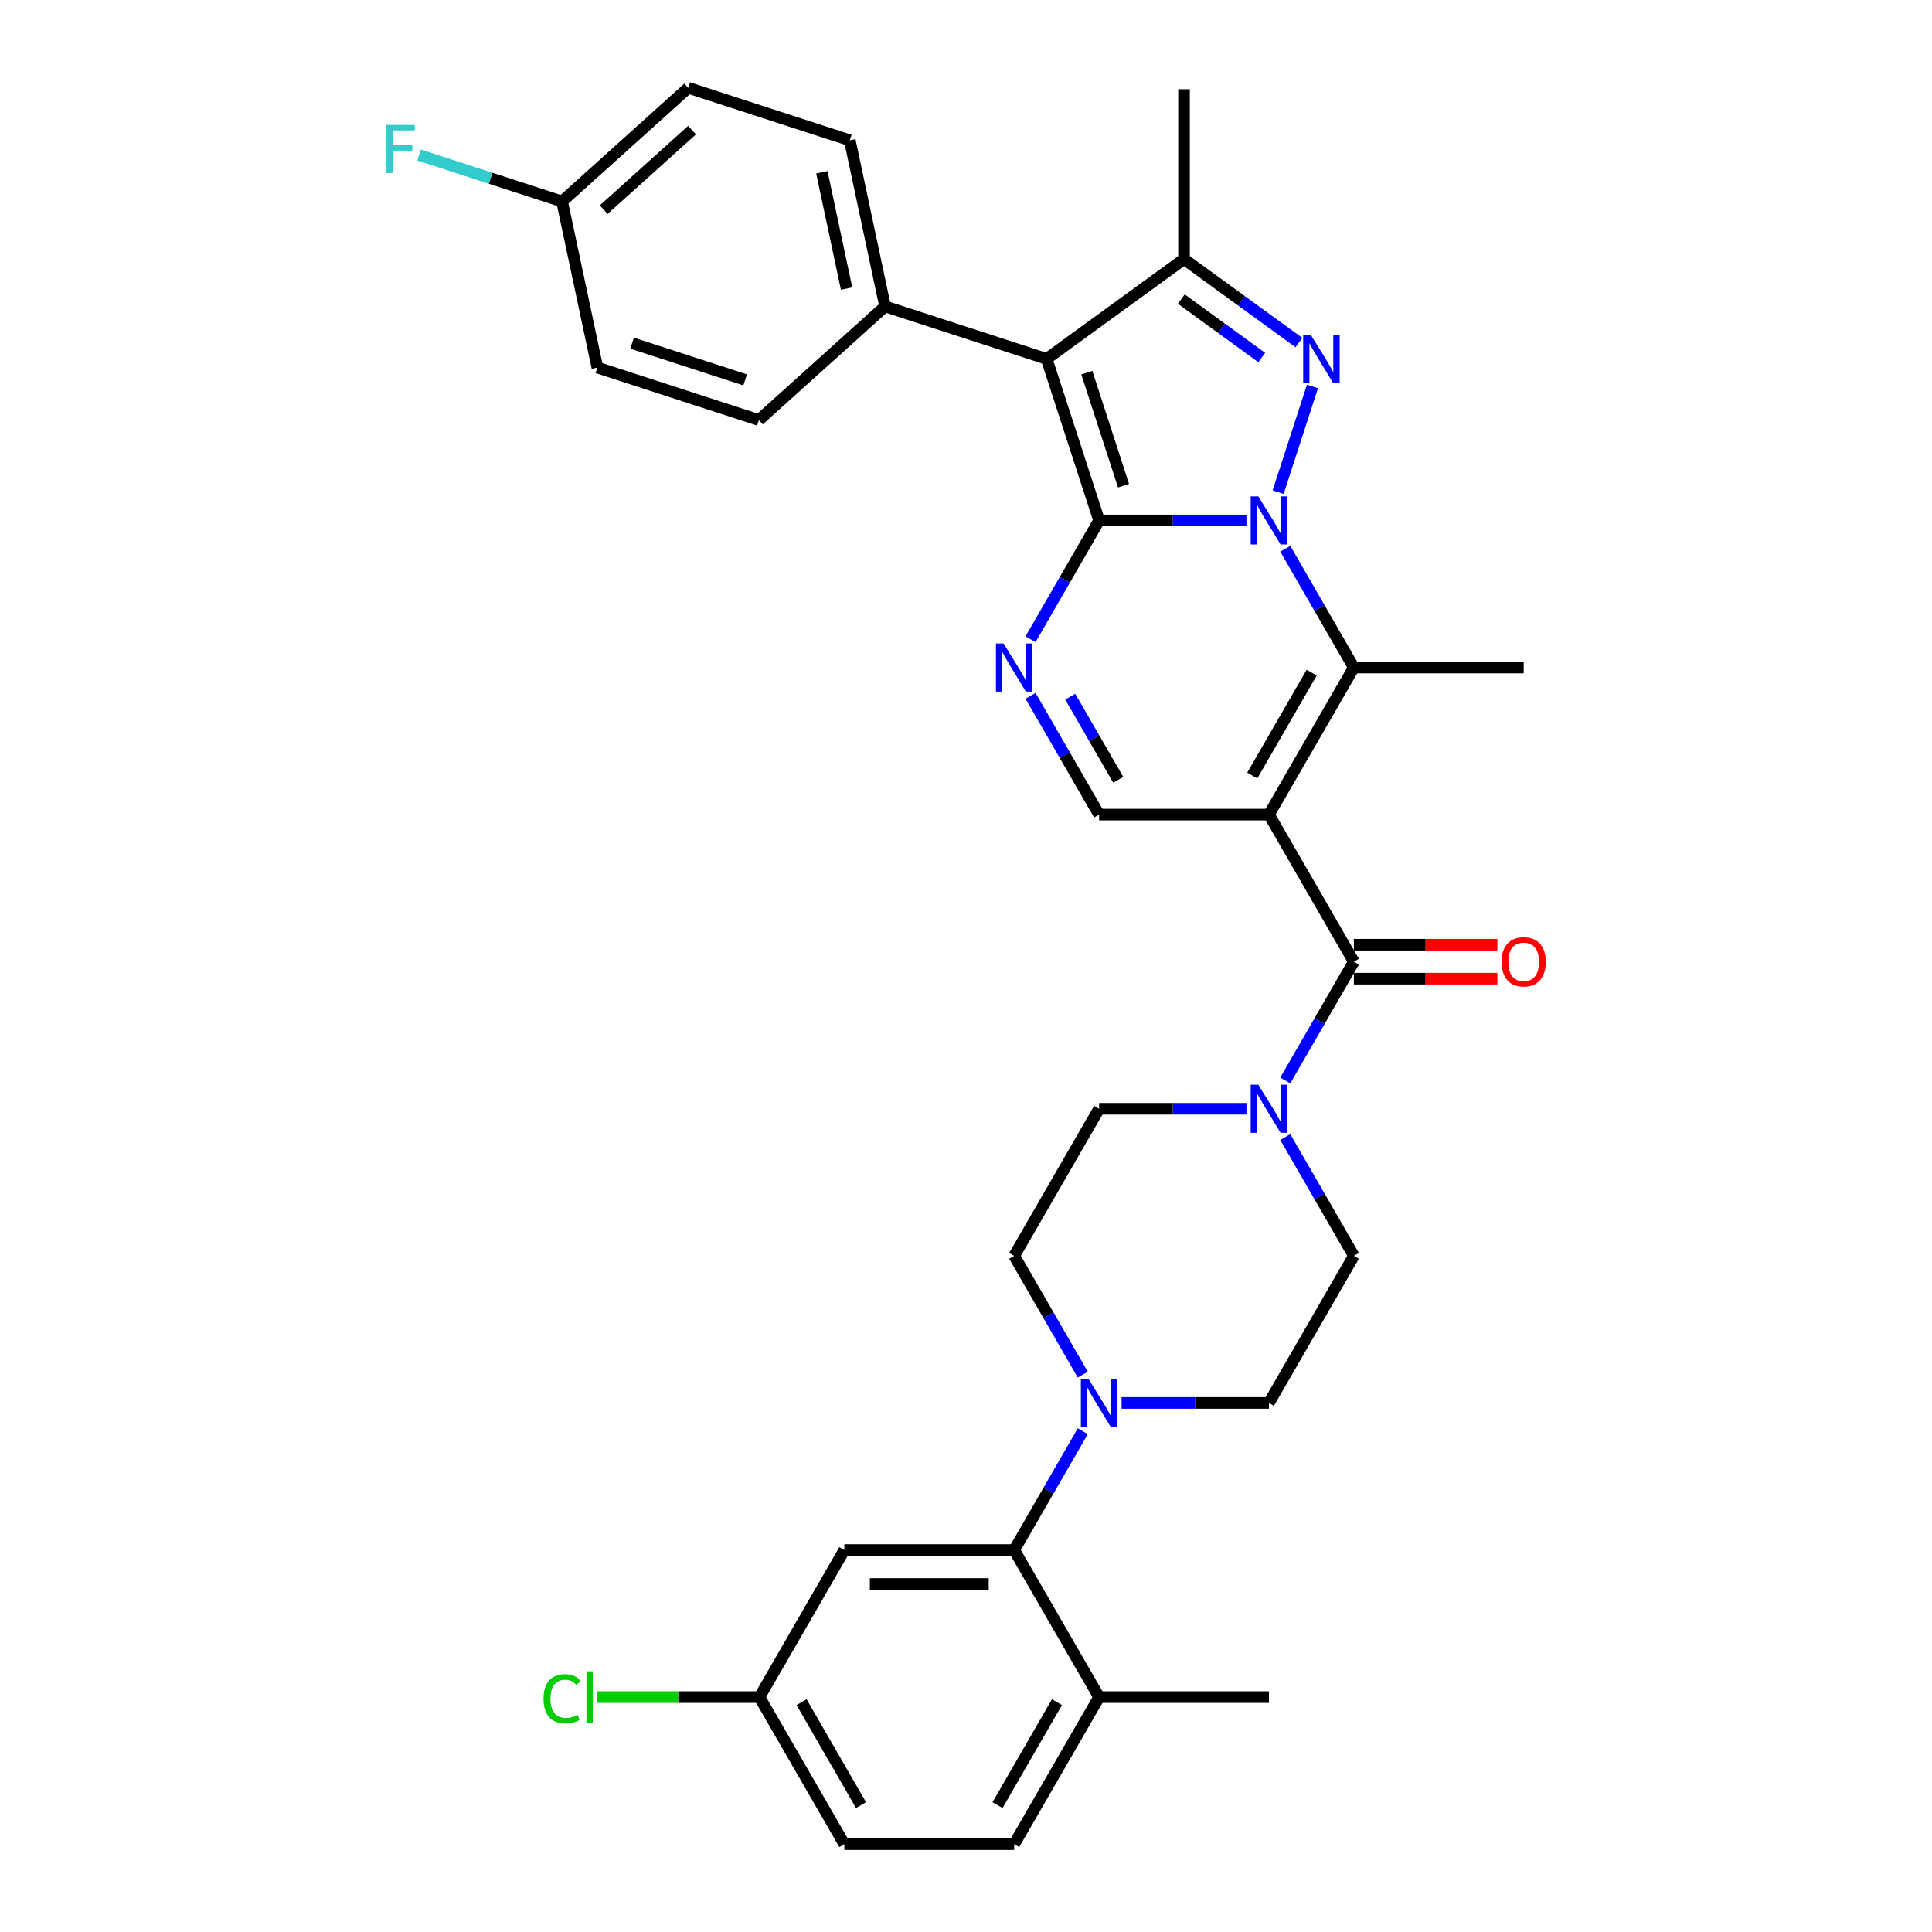 <?xml version='1.0' encoding='iso-8859-1'?>
<svg version='1.1' baseProfile='full'
              xmlns='http://www.w3.org/2000/svg'
                      xmlns:rdkit='http://www.rdkit.org/xml'
                      xmlns:xlink='http://www.w3.org/1999/xlink'
                  xml:space='preserve'
width='1000px' height='1000px' viewBox='0 0 1000 1000'>
<!-- END OF HEADER -->
<rect style='opacity:1.0;fill:#FFFFFF;stroke:none' width='1000' height='1000' x='0' y='0'> </rect>
<path class='bond-0' d='M 645.163,269.375 L 607.029,269.375' style='fill:none;fill-rule:evenodd;stroke:#0000FF;stroke-width:6px;stroke-linecap:butt;stroke-linejoin:miter;stroke-opacity:1' />
<path class='bond-0' d='M 607.029,269.375 L 568.895,269.375' style='fill:none;fill-rule:evenodd;stroke:#000000;stroke-width:6px;stroke-linecap:butt;stroke-linejoin:miter;stroke-opacity:1' />
<path class='bond-2' d='M 661.561,254.73 L 679.334,200.031' style='fill:none;fill-rule:evenodd;stroke:#0000FF;stroke-width:6px;stroke-linecap:butt;stroke-linejoin:miter;stroke-opacity:1' />
<path class='bond-4' d='M 665.258,284.021 L 683.007,314.763' style='fill:none;fill-rule:evenodd;stroke:#0000FF;stroke-width:6px;stroke-linecap:butt;stroke-linejoin:miter;stroke-opacity:1' />
<path class='bond-4' d='M 683.007,314.763 L 700.756,345.505' style='fill:none;fill-rule:evenodd;stroke:#000000;stroke-width:6px;stroke-linecap:butt;stroke-linejoin:miter;stroke-opacity:1' />
<path class='bond-3' d='M 568.895,269.375 L 541.73,185.771' style='fill:none;fill-rule:evenodd;stroke:#000000;stroke-width:6px;stroke-linecap:butt;stroke-linejoin:miter;stroke-opacity:1' />
<path class='bond-3' d='M 581.541,251.402 L 562.526,192.878' style='fill:none;fill-rule:evenodd;stroke:#000000;stroke-width:6px;stroke-linecap:butt;stroke-linejoin:miter;stroke-opacity:1' />
<path class='bond-5' d='M 568.895,269.375 L 551.146,300.118' style='fill:none;fill-rule:evenodd;stroke:#000000;stroke-width:6px;stroke-linecap:butt;stroke-linejoin:miter;stroke-opacity:1' />
<path class='bond-5' d='M 551.146,300.118 L 533.397,330.86' style='fill:none;fill-rule:evenodd;stroke:#0000FF;stroke-width:6px;stroke-linecap:butt;stroke-linejoin:miter;stroke-opacity:1' />
<path class='bond-1' d='M 656.802,421.635 L 700.756,345.505' style='fill:none;fill-rule:evenodd;stroke:#000000;stroke-width:6px;stroke-linecap:butt;stroke-linejoin:miter;stroke-opacity:1' />
<path class='bond-1' d='M 648.169,401.425 L 678.937,348.134' style='fill:none;fill-rule:evenodd;stroke:#000000;stroke-width:6px;stroke-linecap:butt;stroke-linejoin:miter;stroke-opacity:1' />
<path class='bond-7' d='M 656.802,421.635 L 700.756,497.765' style='fill:none;fill-rule:evenodd;stroke:#000000;stroke-width:6px;stroke-linecap:butt;stroke-linejoin:miter;stroke-opacity:1' />
<path class='bond-8' d='M 656.802,421.635 L 568.895,421.635' style='fill:none;fill-rule:evenodd;stroke:#000000;stroke-width:6px;stroke-linecap:butt;stroke-linejoin:miter;stroke-opacity:1' />
<path class='bond-6' d='M 672.328,177.314 L 642.588,155.707' style='fill:none;fill-rule:evenodd;stroke:#0000FF;stroke-width:6px;stroke-linecap:butt;stroke-linejoin:miter;stroke-opacity:1' />
<path class='bond-6' d='M 642.588,155.707 L 612.849,134.1' style='fill:none;fill-rule:evenodd;stroke:#000000;stroke-width:6px;stroke-linecap:butt;stroke-linejoin:miter;stroke-opacity:1' />
<path class='bond-6' d='M 653.072,185.056 L 632.254,169.931' style='fill:none;fill-rule:evenodd;stroke:#0000FF;stroke-width:6px;stroke-linecap:butt;stroke-linejoin:miter;stroke-opacity:1' />
<path class='bond-6' d='M 632.254,169.931 L 611.436,154.806' style='fill:none;fill-rule:evenodd;stroke:#000000;stroke-width:6px;stroke-linecap:butt;stroke-linejoin:miter;stroke-opacity:1' />
<path class='bond-12' d='M 541.73,185.771 L 458.125,158.606' style='fill:none;fill-rule:evenodd;stroke:#000000;stroke-width:6px;stroke-linecap:butt;stroke-linejoin:miter;stroke-opacity:1' />
<path class='bond-33' d='M 541.73,185.771 L 612.849,134.1' style='fill:none;fill-rule:evenodd;stroke:#000000;stroke-width:6px;stroke-linecap:butt;stroke-linejoin:miter;stroke-opacity:1' />
<path class='bond-24' d='M 700.756,345.505 L 788.663,345.505' style='fill:none;fill-rule:evenodd;stroke:#000000;stroke-width:6px;stroke-linecap:butt;stroke-linejoin:miter;stroke-opacity:1' />
<path class='bond-34' d='M 533.397,360.151 L 551.146,390.893' style='fill:none;fill-rule:evenodd;stroke:#0000FF;stroke-width:6px;stroke-linecap:butt;stroke-linejoin:miter;stroke-opacity:1' />
<path class='bond-34' d='M 551.146,390.893 L 568.895,421.635' style='fill:none;fill-rule:evenodd;stroke:#000000;stroke-width:6px;stroke-linecap:butt;stroke-linejoin:miter;stroke-opacity:1' />
<path class='bond-34' d='M 553.947,360.583 L 566.372,382.102' style='fill:none;fill-rule:evenodd;stroke:#0000FF;stroke-width:6px;stroke-linecap:butt;stroke-linejoin:miter;stroke-opacity:1' />
<path class='bond-34' d='M 566.372,382.102 L 578.796,403.622' style='fill:none;fill-rule:evenodd;stroke:#000000;stroke-width:6px;stroke-linecap:butt;stroke-linejoin:miter;stroke-opacity:1' />
<path class='bond-26' d='M 612.849,134.1 L 612.849,46.193' style='fill:none;fill-rule:evenodd;stroke:#000000;stroke-width:6px;stroke-linecap:butt;stroke-linejoin:miter;stroke-opacity:1' />
<path class='bond-9' d='M 700.756,497.765 L 683.007,528.508' style='fill:none;fill-rule:evenodd;stroke:#000000;stroke-width:6px;stroke-linecap:butt;stroke-linejoin:miter;stroke-opacity:1' />
<path class='bond-9' d='M 683.007,528.508 L 665.258,559.25' style='fill:none;fill-rule:evenodd;stroke:#0000FF;stroke-width:6px;stroke-linecap:butt;stroke-linejoin:miter;stroke-opacity:1' />
<path class='bond-14' d='M 700.756,506.556 L 737.897,506.556' style='fill:none;fill-rule:evenodd;stroke:#000000;stroke-width:6px;stroke-linecap:butt;stroke-linejoin:miter;stroke-opacity:1' />
<path class='bond-14' d='M 737.897,506.556 L 775.038,506.556' style='fill:none;fill-rule:evenodd;stroke:#FF0000;stroke-width:6px;stroke-linecap:butt;stroke-linejoin:miter;stroke-opacity:1' />
<path class='bond-14' d='M 700.756,488.975 L 737.897,488.975' style='fill:none;fill-rule:evenodd;stroke:#000000;stroke-width:6px;stroke-linecap:butt;stroke-linejoin:miter;stroke-opacity:1' />
<path class='bond-14' d='M 737.897,488.975 L 775.038,488.975' style='fill:none;fill-rule:evenodd;stroke:#FF0000;stroke-width:6px;stroke-linecap:butt;stroke-linejoin:miter;stroke-opacity:1' />
<path class='bond-16' d='M 645.163,573.895 L 607.029,573.895' style='fill:none;fill-rule:evenodd;stroke:#0000FF;stroke-width:6px;stroke-linecap:butt;stroke-linejoin:miter;stroke-opacity:1' />
<path class='bond-16' d='M 607.029,573.895 L 568.895,573.895' style='fill:none;fill-rule:evenodd;stroke:#000000;stroke-width:6px;stroke-linecap:butt;stroke-linejoin:miter;stroke-opacity:1' />
<path class='bond-17' d='M 665.258,588.541 L 683.007,619.283' style='fill:none;fill-rule:evenodd;stroke:#0000FF;stroke-width:6px;stroke-linecap:butt;stroke-linejoin:miter;stroke-opacity:1' />
<path class='bond-17' d='M 683.007,619.283 L 700.756,650.025' style='fill:none;fill-rule:evenodd;stroke:#000000;stroke-width:6px;stroke-linecap:butt;stroke-linejoin:miter;stroke-opacity:1' />
<path class='bond-10' d='M 580.534,726.155 L 618.668,726.155' style='fill:none;fill-rule:evenodd;stroke:#0000FF;stroke-width:6px;stroke-linecap:butt;stroke-linejoin:miter;stroke-opacity:1' />
<path class='bond-10' d='M 618.668,726.155 L 656.802,726.155' style='fill:none;fill-rule:evenodd;stroke:#000000;stroke-width:6px;stroke-linecap:butt;stroke-linejoin:miter;stroke-opacity:1' />
<path class='bond-11' d='M 560.439,740.801 L 542.69,771.543' style='fill:none;fill-rule:evenodd;stroke:#0000FF;stroke-width:6px;stroke-linecap:butt;stroke-linejoin:miter;stroke-opacity:1' />
<path class='bond-11' d='M 542.69,771.543 L 524.941,802.285' style='fill:none;fill-rule:evenodd;stroke:#000000;stroke-width:6px;stroke-linecap:butt;stroke-linejoin:miter;stroke-opacity:1' />
<path class='bond-36' d='M 560.439,711.51 L 542.69,680.768' style='fill:none;fill-rule:evenodd;stroke:#0000FF;stroke-width:6px;stroke-linecap:butt;stroke-linejoin:miter;stroke-opacity:1' />
<path class='bond-36' d='M 542.69,680.768 L 524.941,650.025' style='fill:none;fill-rule:evenodd;stroke:#000000;stroke-width:6px;stroke-linecap:butt;stroke-linejoin:miter;stroke-opacity:1' />
<path class='bond-13' d='M 524.941,802.285 L 437.034,802.285' style='fill:none;fill-rule:evenodd;stroke:#000000;stroke-width:6px;stroke-linecap:butt;stroke-linejoin:miter;stroke-opacity:1' />
<path class='bond-13' d='M 511.755,819.867 L 450.22,819.867' style='fill:none;fill-rule:evenodd;stroke:#000000;stroke-width:6px;stroke-linecap:butt;stroke-linejoin:miter;stroke-opacity:1' />
<path class='bond-15' d='M 524.941,802.285 L 568.895,878.415' style='fill:none;fill-rule:evenodd;stroke:#000000;stroke-width:6px;stroke-linecap:butt;stroke-linejoin:miter;stroke-opacity:1' />
<path class='bond-20' d='M 458.125,158.606 L 439.848,72.619' style='fill:none;fill-rule:evenodd;stroke:#000000;stroke-width:6px;stroke-linecap:butt;stroke-linejoin:miter;stroke-opacity:1' />
<path class='bond-20' d='M 438.186,149.363 L 425.392,89.173' style='fill:none;fill-rule:evenodd;stroke:#000000;stroke-width:6px;stroke-linecap:butt;stroke-linejoin:miter;stroke-opacity:1' />
<path class='bond-21' d='M 458.125,158.606 L 392.797,217.427' style='fill:none;fill-rule:evenodd;stroke:#000000;stroke-width:6px;stroke-linecap:butt;stroke-linejoin:miter;stroke-opacity:1' />
<path class='bond-23' d='M 437.034,802.285 L 393.08,878.415' style='fill:none;fill-rule:evenodd;stroke:#000000;stroke-width:6px;stroke-linecap:butt;stroke-linejoin:miter;stroke-opacity:1' />
<path class='bond-22' d='M 568.895,878.415 L 524.941,954.545' style='fill:none;fill-rule:evenodd;stroke:#000000;stroke-width:6px;stroke-linecap:butt;stroke-linejoin:miter;stroke-opacity:1' />
<path class='bond-22' d='M 547.076,881.044 L 516.308,934.335' style='fill:none;fill-rule:evenodd;stroke:#000000;stroke-width:6px;stroke-linecap:butt;stroke-linejoin:miter;stroke-opacity:1' />
<path class='bond-32' d='M 568.895,878.415 L 656.802,878.415' style='fill:none;fill-rule:evenodd;stroke:#000000;stroke-width:6px;stroke-linecap:butt;stroke-linejoin:miter;stroke-opacity:1' />
<path class='bond-19' d='M 568.895,573.895 L 524.941,650.025' style='fill:none;fill-rule:evenodd;stroke:#000000;stroke-width:6px;stroke-linecap:butt;stroke-linejoin:miter;stroke-opacity:1' />
<path class='bond-18' d='M 700.756,650.025 L 656.802,726.155' style='fill:none;fill-rule:evenodd;stroke:#000000;stroke-width:6px;stroke-linecap:butt;stroke-linejoin:miter;stroke-opacity:1' />
<path class='bond-28' d='M 439.848,72.619 L 356.243,45.455' style='fill:none;fill-rule:evenodd;stroke:#000000;stroke-width:6px;stroke-linecap:butt;stroke-linejoin:miter;stroke-opacity:1' />
<path class='bond-29' d='M 392.797,217.427 L 309.192,190.262' style='fill:none;fill-rule:evenodd;stroke:#000000;stroke-width:6px;stroke-linecap:butt;stroke-linejoin:miter;stroke-opacity:1' />
<path class='bond-29' d='M 385.69,196.632 L 327.166,177.616' style='fill:none;fill-rule:evenodd;stroke:#000000;stroke-width:6px;stroke-linecap:butt;stroke-linejoin:miter;stroke-opacity:1' />
<path class='bond-27' d='M 524.941,954.545 L 437.034,954.545' style='fill:none;fill-rule:evenodd;stroke:#000000;stroke-width:6px;stroke-linecap:butt;stroke-linejoin:miter;stroke-opacity:1' />
<path class='bond-30' d='M 393.08,878.415 L 351.034,878.415' style='fill:none;fill-rule:evenodd;stroke:#000000;stroke-width:6px;stroke-linecap:butt;stroke-linejoin:miter;stroke-opacity:1' />
<path class='bond-30' d='M 351.034,878.415 L 308.988,878.415' style='fill:none;fill-rule:evenodd;stroke:#00CC00;stroke-width:6px;stroke-linecap:butt;stroke-linejoin:miter;stroke-opacity:1' />
<path class='bond-37' d='M 393.08,878.415 L 437.034,954.545' style='fill:none;fill-rule:evenodd;stroke:#000000;stroke-width:6px;stroke-linecap:butt;stroke-linejoin:miter;stroke-opacity:1' />
<path class='bond-37' d='M 414.899,881.044 L 445.667,934.335' style='fill:none;fill-rule:evenodd;stroke:#000000;stroke-width:6px;stroke-linecap:butt;stroke-linejoin:miter;stroke-opacity:1' />
<path class='bond-25' d='M 290.915,104.276 L 309.192,190.262' style='fill:none;fill-rule:evenodd;stroke:#000000;stroke-width:6px;stroke-linecap:butt;stroke-linejoin:miter;stroke-opacity:1' />
<path class='bond-31' d='M 290.915,104.276 L 253.913,92.253' style='fill:none;fill-rule:evenodd;stroke:#000000;stroke-width:6px;stroke-linecap:butt;stroke-linejoin:miter;stroke-opacity:1' />
<path class='bond-31' d='M 253.913,92.253 L 216.91,80.23' style='fill:none;fill-rule:evenodd;stroke:#33CCCC;stroke-width:6px;stroke-linecap:butt;stroke-linejoin:miter;stroke-opacity:1' />
<path class='bond-35' d='M 290.915,104.276 L 356.243,45.455' style='fill:none;fill-rule:evenodd;stroke:#000000;stroke-width:6px;stroke-linecap:butt;stroke-linejoin:miter;stroke-opacity:1' />
<path class='bond-35' d='M 312.479,108.518 L 358.208,67.343' style='fill:none;fill-rule:evenodd;stroke:#000000;stroke-width:6px;stroke-linecap:butt;stroke-linejoin:miter;stroke-opacity:1' />
<path  class='atom-0' d='M 651.299 256.928
L 659.457 270.114
Q 660.266 271.415, 661.567 273.771
Q 662.868 276.127, 662.938 276.267
L 662.938 256.928
L 666.243 256.928
L 666.243 281.823
L 662.833 281.823
L 654.077 267.406
Q 653.057 265.719, 651.967 263.785
Q 650.912 261.851, 650.596 261.253
L 650.596 281.823
L 647.361 281.823
L 647.361 256.928
L 651.299 256.928
' fill='#0000FF'/>
<path  class='atom-3' d='M 678.464 173.323
L 686.622 186.509
Q 687.431 187.81, 688.732 190.166
Q 690.033 192.522, 690.103 192.663
L 690.103 173.323
L 693.408 173.323
L 693.408 198.218
L 689.998 198.218
L 681.242 183.802
Q 680.222 182.114, 679.132 180.18
Q 678.077 178.246, 677.761 177.648
L 677.761 198.218
L 674.526 198.218
L 674.526 173.323
L 678.464 173.323
' fill='#0000FF'/>
<path  class='atom-6' d='M 519.438 333.058
L 527.596 346.244
Q 528.405 347.545, 529.706 349.901
Q 531.007 352.257, 531.077 352.397
L 531.077 333.058
L 534.382 333.058
L 534.382 357.953
L 530.972 357.953
L 522.216 343.536
Q 521.196 341.849, 520.106 339.915
Q 519.051 337.981, 518.735 337.383
L 518.735 357.953
L 515.5 357.953
L 515.5 333.058
L 519.438 333.058
' fill='#0000FF'/>
<path  class='atom-10' d='M 651.299 561.448
L 659.457 574.634
Q 660.266 575.935, 661.567 578.291
Q 662.868 580.647, 662.938 580.787
L 662.938 561.448
L 666.243 561.448
L 666.243 586.343
L 662.833 586.343
L 654.077 571.926
Q 653.057 570.239, 651.967 568.305
Q 650.912 566.371, 650.596 565.773
L 650.596 586.343
L 647.361 586.343
L 647.361 561.448
L 651.299 561.448
' fill='#0000FF'/>
<path  class='atom-11' d='M 563.392 713.708
L 571.55 726.894
Q 572.358 728.195, 573.659 730.551
Q 574.96 732.907, 575.031 733.047
L 575.031 713.708
L 578.336 713.708
L 578.336 738.603
L 574.925 738.603
L 566.17 724.186
Q 565.15 722.499, 564.06 720.565
Q 563.005 718.631, 562.689 718.033
L 562.689 738.603
L 559.454 738.603
L 559.454 713.708
L 563.392 713.708
' fill='#0000FF'/>
<path  class='atom-15' d='M 777.235 497.836
Q 777.235 491.858, 780.189 488.518
Q 783.143 485.177, 788.663 485.177
Q 794.184 485.177, 797.138 488.518
Q 800.091 491.858, 800.091 497.836
Q 800.091 503.884, 797.102 507.33
Q 794.114 510.741, 788.663 510.741
Q 783.178 510.741, 780.189 507.33
Q 777.235 503.919, 777.235 497.836
M 788.663 507.928
Q 792.461 507.928, 794.5 505.396
Q 796.575 502.829, 796.575 497.836
Q 796.575 492.948, 794.5 490.487
Q 792.461 487.99, 788.663 487.99
Q 784.866 487.99, 782.791 490.452
Q 780.752 492.913, 780.752 497.836
Q 780.752 502.864, 782.791 505.396
Q 784.866 507.928, 788.663 507.928
' fill='#FF0000'/>
<path  class='atom-31' d='M 281.332 879.277
Q 281.332 873.088, 284.216 869.853
Q 287.134 866.583, 292.655 866.583
Q 297.789 866.583, 300.531 870.205
L 298.211 872.104
Q 296.206 869.466, 292.655 869.466
Q 288.892 869.466, 286.888 871.998
Q 284.919 874.495, 284.919 879.277
Q 284.919 884.2, 286.958 886.731
Q 289.033 889.263, 293.042 889.263
Q 295.784 889.263, 298.984 887.611
L 299.969 890.248
Q 298.668 891.092, 296.699 891.584
Q 294.729 892.076, 292.549 892.076
Q 287.134 892.076, 284.216 888.771
Q 281.332 885.466, 281.332 879.277
' fill='#00CC00'/>
<path  class='atom-31' d='M 303.555 865.071
L 306.79 865.071
L 306.79 891.76
L 303.555 891.76
L 303.555 865.071
' fill='#00CC00'/>
<path  class='atom-32' d='M 199.909 64.663
L 214.712 64.663
L 214.712 67.512
L 203.249 67.512
L 203.249 75.072
L 213.447 75.072
L 213.447 77.955
L 203.249 77.955
L 203.249 89.559
L 199.909 89.559
L 199.909 64.663
' fill='#33CCCC'/>
</svg>
